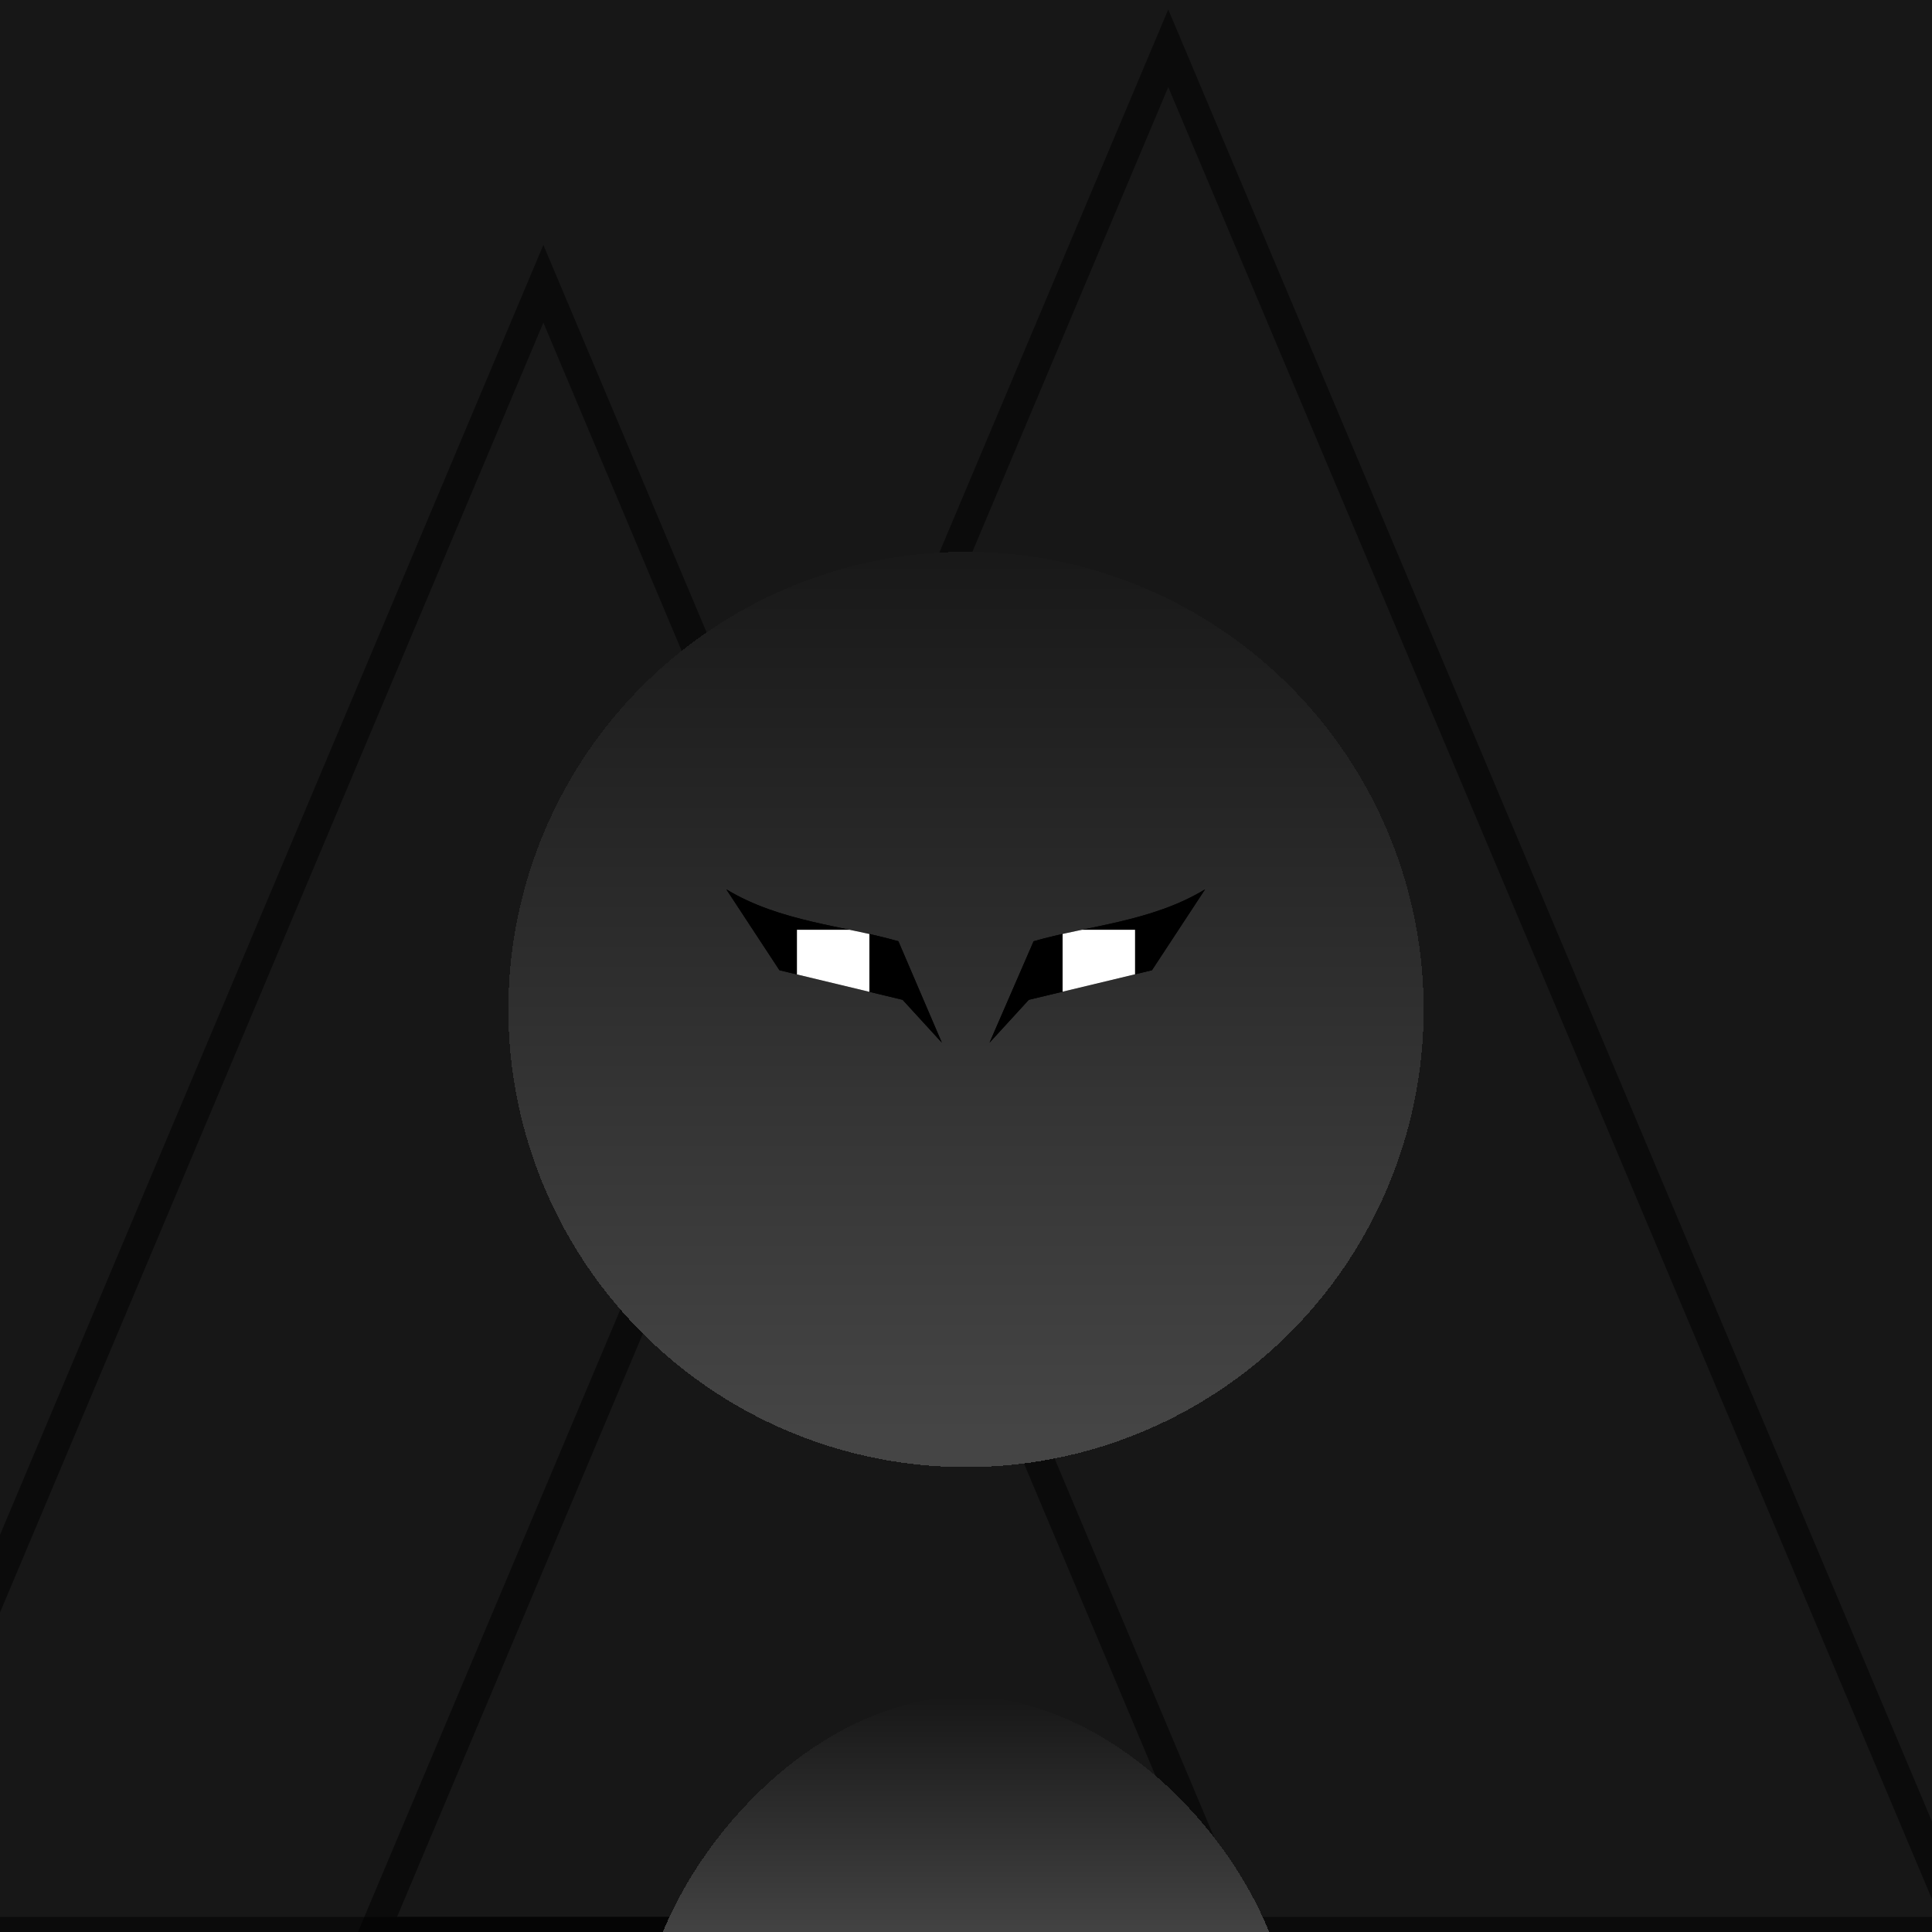 <svg id='creepz389' xmlns='http://www.w3.org/2000/svg' xmlns:xlink='http://www.w3.org/1999/xlink' width='320' height='320' viewBox='0 0 320 320' xml:space='preserve'><style>#creepz389 .f { transform-box: fill-box;transform-origin: center;  stroke:black; stroke-width:5; stroke-linecap: round;fill:none; opacity:0.5;} #creepz389 .bg { animation:3s bg infinite alternate ease-in-out}@keyframes bg { from { transform:translateX(25%)} to { transform:translateX(-25%)}} #creepz389 .rgb { filter: contrast(120%) saturate(120%); } #creepz389 .hue { animation: hue 16s infinite; } @keyframes hue {0% { filter:hue-rotate(0deg); } 50% { filter: hue-rotate(45deg); } 100% { filter:hue-rotate(0deg); }} #creepz389 .body-fill { fill: url('#gradBody'); } #creepz389 .bodyAnim { transform-box: fill-box; transform-origin: center; animation: 4s bodyAnim infinite alternate ease-in-out; } @keyframes bodyAnim { from { transform: scale(1); } to { transform: scale(1.1); }} #creepz389 .face-fill { fill: url('#gradFace'); }#creepz389 .faceAnim { transform-box:fill-box; transform-origin:center; animation:faceAnim infinite ease-in-out 8s alternate; } @keyframes faceAnim { 50% { transform: translateY(15%) } 100% { transform:translateY(-10%) }} #creepz389 .blink { animation:2.9s blink infinite; } @keyframes blink { 85% { clip-path:ellipse(100% 100%); animation-timing-function:ease-in } 89% { clip-path:ellipse(10% 0); } 100% { animation-timing-function:ease-out; }}</style><g class='rgb'><g filter='url(#grain)'><g class='hue'><rect id='bgColor' width='320' height='320' fill='url(#gradBg)'/></g></g><path class='f bg' d='M193.5 8L325 320H62L193.5 8Z'/><path class='f bg' d='M90 47L205 320H-25L90 47Z'/><path filter='url(#filter0)' class='body-fill bodyAnim' d='M109,320c7.7-20.8,29.4-41.9,52.9-41c22,1.5,41.8,21.1,49.1,41H109z' shape-rendering='crispEdges'/><g class='face faceAnim'><path class='face-fill' filter='url(#filter1)' d='M235.8,165.3A75.8,75.8,0,1,1,160,89.4,75.8,75.8,0,0,1,235.8,165.3Z' shape-rendering='crispEdges'/><g class='group blink'><clipPath id='eyeLClip'><path class='eye faceAnim delay2' d='M132,154h12v12h-12V154z'/></clipPath><path class='eye faceAnim' id='eyeL' d='M156,172.7l-6.5-7.1-20.4-4.9-8.8-13.4c8.9,5.4,19.4,6,28.5,8.6Z' shape-rendering='geometricPrecision'/><use  xlink:href='#eyeL' fill='black'/><use clip-path='url(#eyeLClip)' xlink:href='#eyeL' fill='white'/></g><g class='group blink'><clipPath id='eyeRClip'><path class='eye faceAnim delay2' d='M176,154h12v12h-12V154z'/></clipPath><path class='eye faceAnim' id='eyeR' d='M163.9,172.7l6.5-7.1,20.4-4.9,8.8-13.4c-8.9,5.4-19.4,6-28.4,8.6Z' shape-rendering='geometricPrecision'/><use  xlink:href='#eyeR' fill='black'/><use clip-path='url(#eyeRClip)' xlink:href='#eyeR' fill='white'/></g></g></g><defs><linearGradient id='gradBg' x1='160' y1='0' x2='160' y2='320' gradientUnits='userSpaceOnUse'><stop stop-color='#171717'/><stop offset='1' stop-color='#171717'/></linearGradient><linearGradient id='gradBody' x1='160' x2='160' y1='279' y2='320' gradientUnits='userSpaceOnUse'><stop stop-color='#171717'/><stop offset='1' stop-color='#454545'/></linearGradient><linearGradient id='gradFace' x1='160' x2='160' y1='84' y2='235.6' gradientUnits='userSpaceOnUse'><stop stop-color='#171717'/><stop offset='1' stop-color='#454545'/></linearGradient><filter id='filter0' x='55' y='249' width='210' height='149' filterUnits='userSpaceOnUse' color-interpolation-filters='sRGB'><feFlood flood-opacity='0' result='BackgroundImageFix'/><feColorMatrix in='SourceAlpha' type='matrix' values='0 0 0 0 0 0 0 0 0 0 0 0 0 0 0 0 0 0 127 0' result='hardAlpha'/><feOffset dy='24'/><feGaussianBlur stdDeviation='28'/><feComposite in2='hardAlpha' operator='out'/><feBlend mode='normal' in2='BackgroundImageFix' result='effect1_dropShadow'/><feColorMatrix type='matrix' values='0 0 0 0 0 0 0 0 0 0 0 0 0 0 0 0 0 0 0.8 0'/><feBlend mode='normal' in='SourceGraphic' in2='effect1_dropShadow' result='shape'/><feColorMatrix in='SourceAlpha' type='matrix' values='0 0 0 0 0 0 0 0 0 0 0 0 0 0 0 0 0 0 127 0' result='hardAlpha'/><feOffset dy='-10'/><feGaussianBlur stdDeviation='17'/><feComposite in2='hardAlpha' operator='arithmetic' k2='-1' k3='1'/><feColorMatrix type='matrix' values='0 0 0 0 0 0 0 0 0 0 0 0 0 0 0 0 0 0 0.25 0'/><feBlend mode='normal' in2='shape' result='effect2_innerShadow'/><feColorMatrix in='SourceAlpha' type='matrix' values='0 0 0 0 0 0 0 0 0 0 0 0 0 0 0 0 0 0 127 0' result='hardAlpha'/><feOffset /><feGaussianBlur stdDeviation='25'/><feComposite in2='hardAlpha' operator='arithmetic' k2='-1' k3='1'/><feColorMatrix type='matrix' values='0 0 0 0 0 0 0 0 0 0 0 0 0 0 0 0 0 0 1 0'/><feBlend mode='overlay' in2='effect2_innerShadow' result='effect3_innerShadow'/><feColorMatrix in='SourceAlpha' type='matrix' values='0 0 0 0 0 0 0 0 0 0 0 0 0 0 0 0 0 0 127 0' result='hardAlpha'/><feOffset dy='-16'/><feGaussianBlur stdDeviation='9'/><feComposite in2='hardAlpha' operator='arithmetic' k2='-1' k3='1'/><feColorMatrix type='matrix' values='0 0 0 0 1 0 0 0 0 1 0 0 0 0 1 0 0 0 1 0'/><feBlend mode='overlay' in2='effect3_innerShadow' result='effect4_innerShadow'/><feColorMatrix in='SourceAlpha' type='matrix' values='0 0 0 0 0 0 0 0 0 0 0 0 0 0 0 0 0 0 127 0' result='hardAlpha'/><feOffset dy='4'/><feGaussianBlur stdDeviation='5.5'/><feComposite in2='hardAlpha' operator='arithmetic' k2='-1' k3='1'/><feColorMatrix type='matrix' values='0 0 0 0 1 0 0 0 0 1 0 0 0 0 1 0 0 0 1 0'/><feBlend mode='overlay' in2='effect4_innerShadow' result='effect5_innerShadow'/></filter><filter id='filter1' x='30' y='54' width='293.6' height='293.6' filterUnits='userSpaceOnUse' color-interpolation-filters='sRGB'><feFlood flood-opacity='0' result='BackgroundImageFix'/><feColorMatrix in='SourceAlpha' type='matrix' values='0 0 0 0 0 0 0 0 0 0 0 0 0 0 0 0 0 0 127 0' result='hardAlpha'/><feOffset dy='24'/><feGaussianBlur stdDeviation='28'/><feComposite in2='hardAlpha' operator='out'/><feBlend mode='normal' in2='BackgroundImageFix' result='effect1_dropShadow'/><feColorMatrix type='matrix' values='0 0 0 0 0 0 0 0 0 0 0 0 0 0 0 0 0 0 0.8 0'/><feBlend mode='normal' in='SourceGraphic' in2='effect1_dropShadow' result='shape'/><feColorMatrix in='SourceAlpha' type='matrix' values='0 0 0 0 0 0 0 0 0 0 0 0 0 0 0 0 0 0 127 0' result='hardAlpha'/><feOffset dy='-10'/><feGaussianBlur stdDeviation='17'/><feComposite in2='hardAlpha' operator='arithmetic' k2='-1' k3='1'/><feColorMatrix type='matrix' values='0 0 0 0 0 0 0 0 0 0 0 0 0 0 0 0 0 0 0.25 0'/><feBlend mode='normal' in2='shape' result='effect2_innerShadow'/><feColorMatrix in='SourceAlpha' type='matrix' values='0 0 0 0 0 0 0 0 0 0 0 0 0 0 0 0 0 0 127 0' result='hardAlpha'/><feOffset /><feGaussianBlur stdDeviation='25'/><feComposite in2='hardAlpha' operator='arithmetic' k2='-1' k3='1'/><feColorMatrix type='matrix' values='0 0 0 0 0 0 0 0 0 0 0 0 0 0 0 0 0 0 1 0'/><feBlend mode='overlay' in2='effect2_innerShadow' result='effect3_innerShadow'/><feColorMatrix in='SourceAlpha' type='matrix' values='0 0 0 0 0 0 0 0 0 0 0 0 0 0 0 0 0 0 127 0' result='hardAlpha'/><feOffset dy='-16'/><feGaussianBlur stdDeviation='9'/><feComposite in2='hardAlpha' operator='arithmetic' k2='-1' k3='1'/><feColorMatrix type='matrix' values='0 0 0 0 1 0 0 0 0 1 0 0 0 0 1 0 0 0 1 0'/><feBlend mode='overlay' in2='effect3_innerShadow' result='effect4_innerShadow'/><feColorMatrix in='SourceAlpha' type='matrix' values='0 0 0 0 0 0 0 0 0 0 0 0 0 0 0 0 0 0 127 0' result='hardAlpha'/><feOffset dy='4'/><feGaussianBlur stdDeviation='5.5'/><feComposite in2='hardAlpha' operator='arithmetic' k2='-1' k3='1'/><feColorMatrix type='matrix' values='0 0 0 0 1 0 0 0 0 1 0 0 0 0 1 0 0 0 1 0'/><feBlend mode='overlay' in2='effect4_innerShadow' result='effect5_innerShadow'/></filter><filter id='grain'><feTurbulence type='fractalNoise' numOctaves='1' baseFrequency='.9' result='f1'/><feComposite in='SourceGraphic' in2='f1' result='f2' operator='in' /><feBlend in='SourceGraphic' in2='f2' mode='overlay'/></filter></defs></svg>